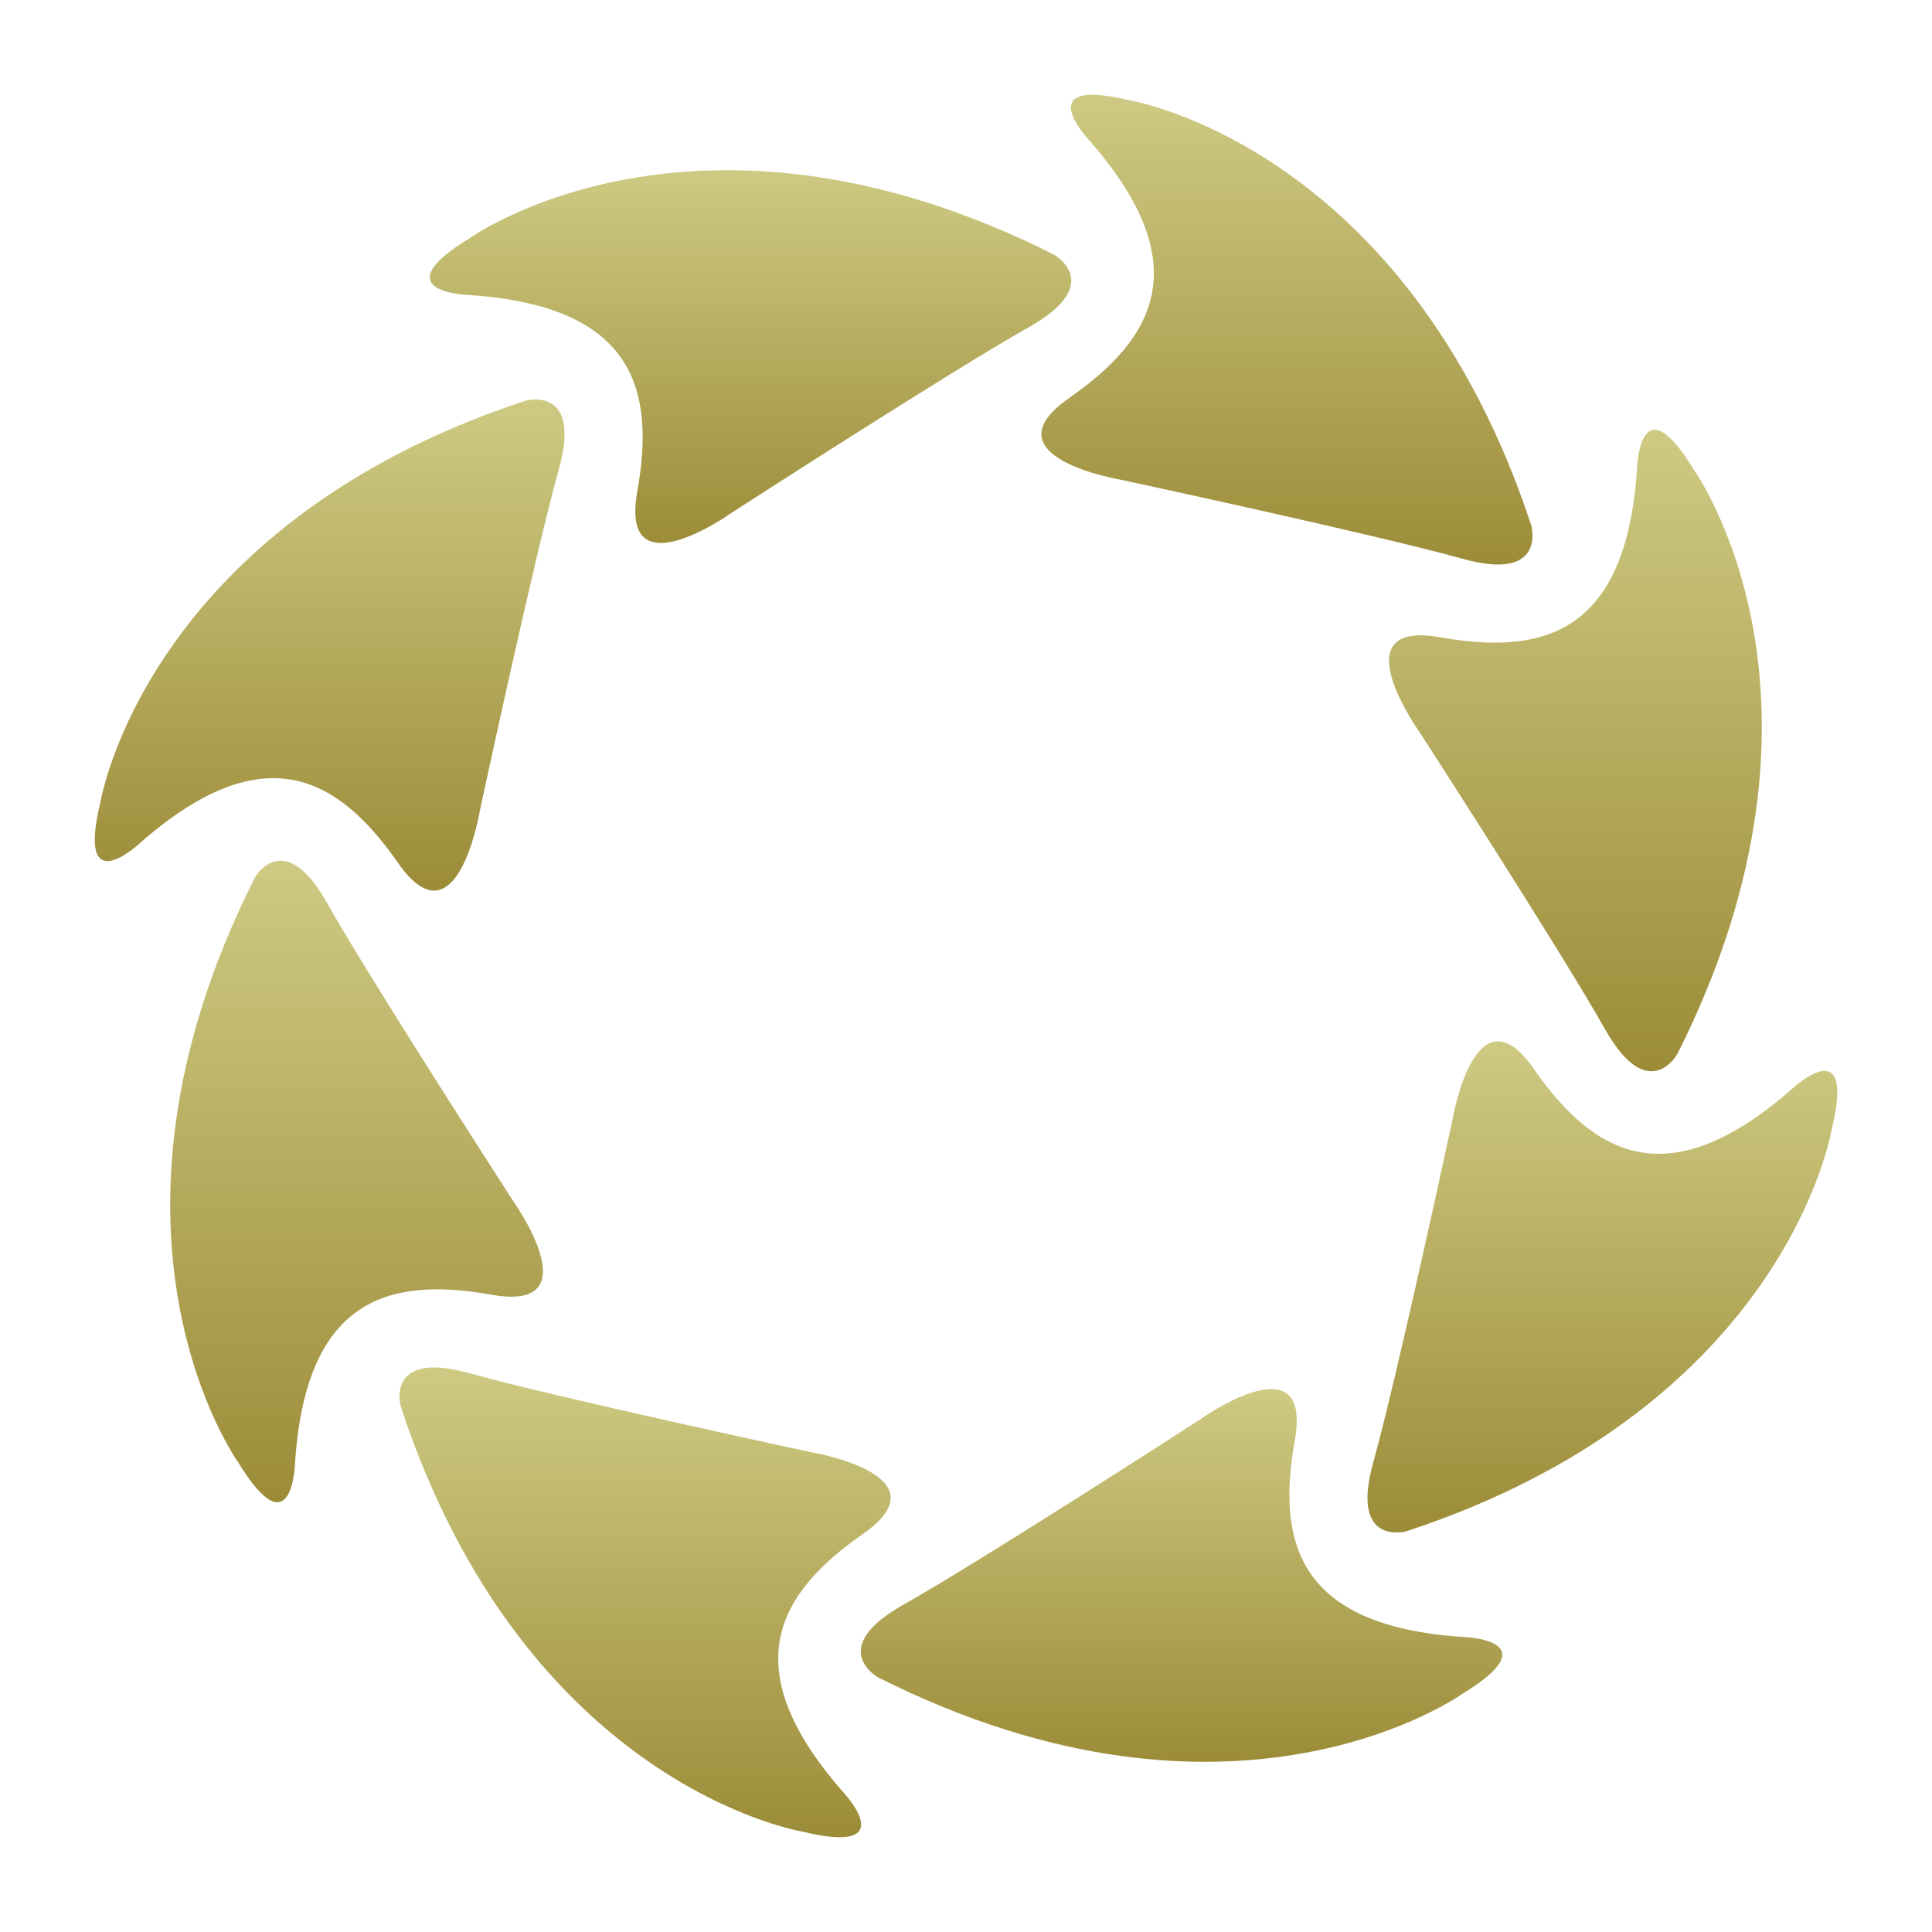 <svg width="265" height="265" viewBox="0 0 265 265" fill="none" xmlns="http://www.w3.org/2000/svg">
<g filter="url(#filter0_d_42_34)">
<path fill-rule="evenodd" clip-rule="evenodd" d="M66.478 35.639C66.478 35.639 97.635 13.272 146.572 37.93C146.572 37.93 153.74 41.894 143.129 47.871C132.518 53.843 102.41 73.295 102.41 73.295C102.41 73.295 86.928 84.382 89.412 70.432C91.895 56.481 89.032 45.008 66.472 43.476C66.472 43.476 54.046 43.193 66.472 35.639H66.478Z" fill="url(#paint0_linear_42_34)"/>
<path fill-rule="evenodd" clip-rule="evenodd" d="M202.528 235.361C202.528 235.361 171.371 257.728 122.435 233.07C122.435 233.07 115.266 229.107 125.877 223.129C136.488 217.157 166.597 197.705 166.597 197.705C166.597 197.705 182.079 186.618 179.595 200.568C177.111 214.519 179.974 225.992 202.535 227.524C202.535 227.524 214.96 227.807 202.535 235.361H202.528Z" fill="url(#paint1_linear_42_34)"/>
<path fill-rule="evenodd" clip-rule="evenodd" d="M157.015 16.785C157.015 16.785 194.864 23.001 212.026 75.039C212.026 75.039 214.291 82.915 202.567 79.633C190.843 76.352 155.799 68.817 155.799 68.817C155.799 68.817 137.01 65.709 148.637 57.601C160.258 49.493 166.346 39.358 151.475 22.325C151.475 22.325 142.891 13.336 157.015 16.785Z" fill="url(#paint2_linear_42_34)"/>
<path fill-rule="evenodd" clip-rule="evenodd" d="M111.991 254.215C111.991 254.215 74.142 247.999 56.98 195.961C56.98 195.961 54.715 188.085 66.439 191.367C78.164 194.648 113.207 202.183 113.207 202.183C113.207 202.183 131.997 205.291 120.369 213.399C108.748 221.507 102.661 231.642 117.532 248.675C117.532 248.675 126.115 257.664 111.991 254.215Z" fill="url(#paint3_linear_42_34)"/>
<path fill-rule="evenodd" clip-rule="evenodd" d="M234.361 67.478C234.361 67.478 256.728 98.635 232.07 147.572C232.07 147.572 228.107 154.74 222.129 144.129C216.157 133.518 196.705 103.41 196.705 103.41C196.705 103.41 185.618 87.928 199.575 90.412C213.525 92.895 224.999 90.032 226.524 67.472C226.524 67.472 226.807 55.046 234.361 67.472V67.478Z" fill="url(#paint4_linear_42_34)"/>
<path fill-rule="evenodd" clip-rule="evenodd" d="M34.639 203.522C34.639 203.522 12.272 172.365 36.93 123.428C36.93 123.428 40.894 116.26 46.871 126.871C52.843 137.482 72.295 167.59 72.295 167.59C72.295 167.59 83.382 183.072 69.425 180.588C55.475 178.105 44.001 180.968 42.476 203.528C42.476 203.528 42.193 215.954 34.639 203.528V203.522Z" fill="url(#paint5_linear_42_34)"/>
<path fill-rule="evenodd" clip-rule="evenodd" d="M253.215 158.009C253.215 158.009 246.999 195.858 194.961 213.02C194.961 213.02 187.085 215.285 190.367 203.56C193.642 191.836 201.183 156.793 201.183 156.793C201.183 156.793 204.291 138.003 212.399 149.631C220.507 161.252 230.642 167.339 247.675 152.468C247.675 152.468 256.664 143.884 253.215 158.009Z" fill="url(#paint6_linear_42_34)"/>
<path fill-rule="evenodd" clip-rule="evenodd" d="M15.785 112.985C15.785 112.985 22.001 75.135 74.039 57.974C74.039 57.974 81.915 55.709 78.633 67.433C75.352 79.157 67.817 114.201 67.817 114.201C67.817 114.201 64.709 132.99 56.601 121.363C48.493 109.742 38.358 103.654 21.325 118.525C21.325 118.525 12.336 127.109 15.785 112.985Z" fill="url(#paint7_linear_42_34)"/>
</g>
<defs>
<filter id="filter0_d_42_34" x="0.497" y="0.497" width="264.006" height="264.006" filterUnits="userSpaceOnUse" color-interpolation-filters="sRGB">
<feFlood flood-opacity="0" result="BackgroundImageFix"/>
<feColorMatrix in="SourceAlpha" type="matrix" values="0 0 0 0 0 0 0 0 0 0 0 0 0 0 0 0 0 0 127 0" result="hardAlpha"/>
<feOffset dx="-2" dy="-3"/>
<feGaussianBlur stdDeviation="6.25"/>
<feComposite in2="hardAlpha" operator="out"/>
<feColorMatrix type="matrix" values="0 0 0 0 0.808 0 0 0 0 0.792 0 0 0 0 0.514 0 0 0 1 0"/>
<feBlend mode="normal" in2="BackgroundImageFix" result="effect1_dropShadow_42_34"/>
<feBlend mode="normal" in="SourceGraphic" in2="effect1_dropShadow_42_34" result="shape"/>
</filter>
<linearGradient id="paint0_linear_42_34" x1="104.944" y1="26.343" x2="104.944" y2="77.472" gradientUnits="userSpaceOnUse">
<stop stop-color="#CECA83"/>
<stop offset="1" stop-color="#9C8C38"/>
</linearGradient>
<linearGradient id="paint1_linear_42_34" x1="164.062" y1="193.527" x2="164.062" y2="244.657" gradientUnits="userSpaceOnUse">
<stop stop-color="#CECA83"/>
<stop offset="1" stop-color="#9C8C38"/>
</linearGradient>
<linearGradient id="paint2_linear_42_34" x1="178.521" y1="15.997" x2="178.521" y2="80.433" gradientUnits="userSpaceOnUse">
<stop stop-color="#CECA83"/>
<stop offset="1" stop-color="#9C8C38"/>
</linearGradient>
<linearGradient id="paint3_linear_42_34" x1="90.485" y1="190.567" x2="90.485" y2="255.003" gradientUnits="userSpaceOnUse">
<stop stop-color="#CECA83"/>
<stop offset="1" stop-color="#9C8C38"/>
</linearGradient>
<linearGradient id="paint4_linear_42_34" x1="218.093" y1="61.949" x2="218.093" y2="149.939" gradientUnits="userSpaceOnUse">
<stop stop-color="#CECA83"/>
<stop offset="1" stop-color="#9C8C38"/>
</linearGradient>
<linearGradient id="paint5_linear_42_34" x1="50.907" y1="121.061" x2="50.907" y2="209.051" gradientUnits="userSpaceOnUse">
<stop stop-color="#CECA83"/>
<stop offset="1" stop-color="#9C8C38"/>
</linearGradient>
<linearGradient id="paint6_linear_42_34" x1="221.785" y1="145.834" x2="221.785" y2="213.196" gradientUnits="userSpaceOnUse">
<stop stop-color="#CECA83"/>
<stop offset="1" stop-color="#9C8C38"/>
</linearGradient>
<linearGradient id="paint7_linear_42_34" x1="47.215" y1="57.798" x2="47.215" y2="125.16" gradientUnits="userSpaceOnUse">
<stop stop-color="#CECA83"/>
<stop offset="1" stop-color="#9C8C38"/>
</linearGradient>
</defs>
</svg>
